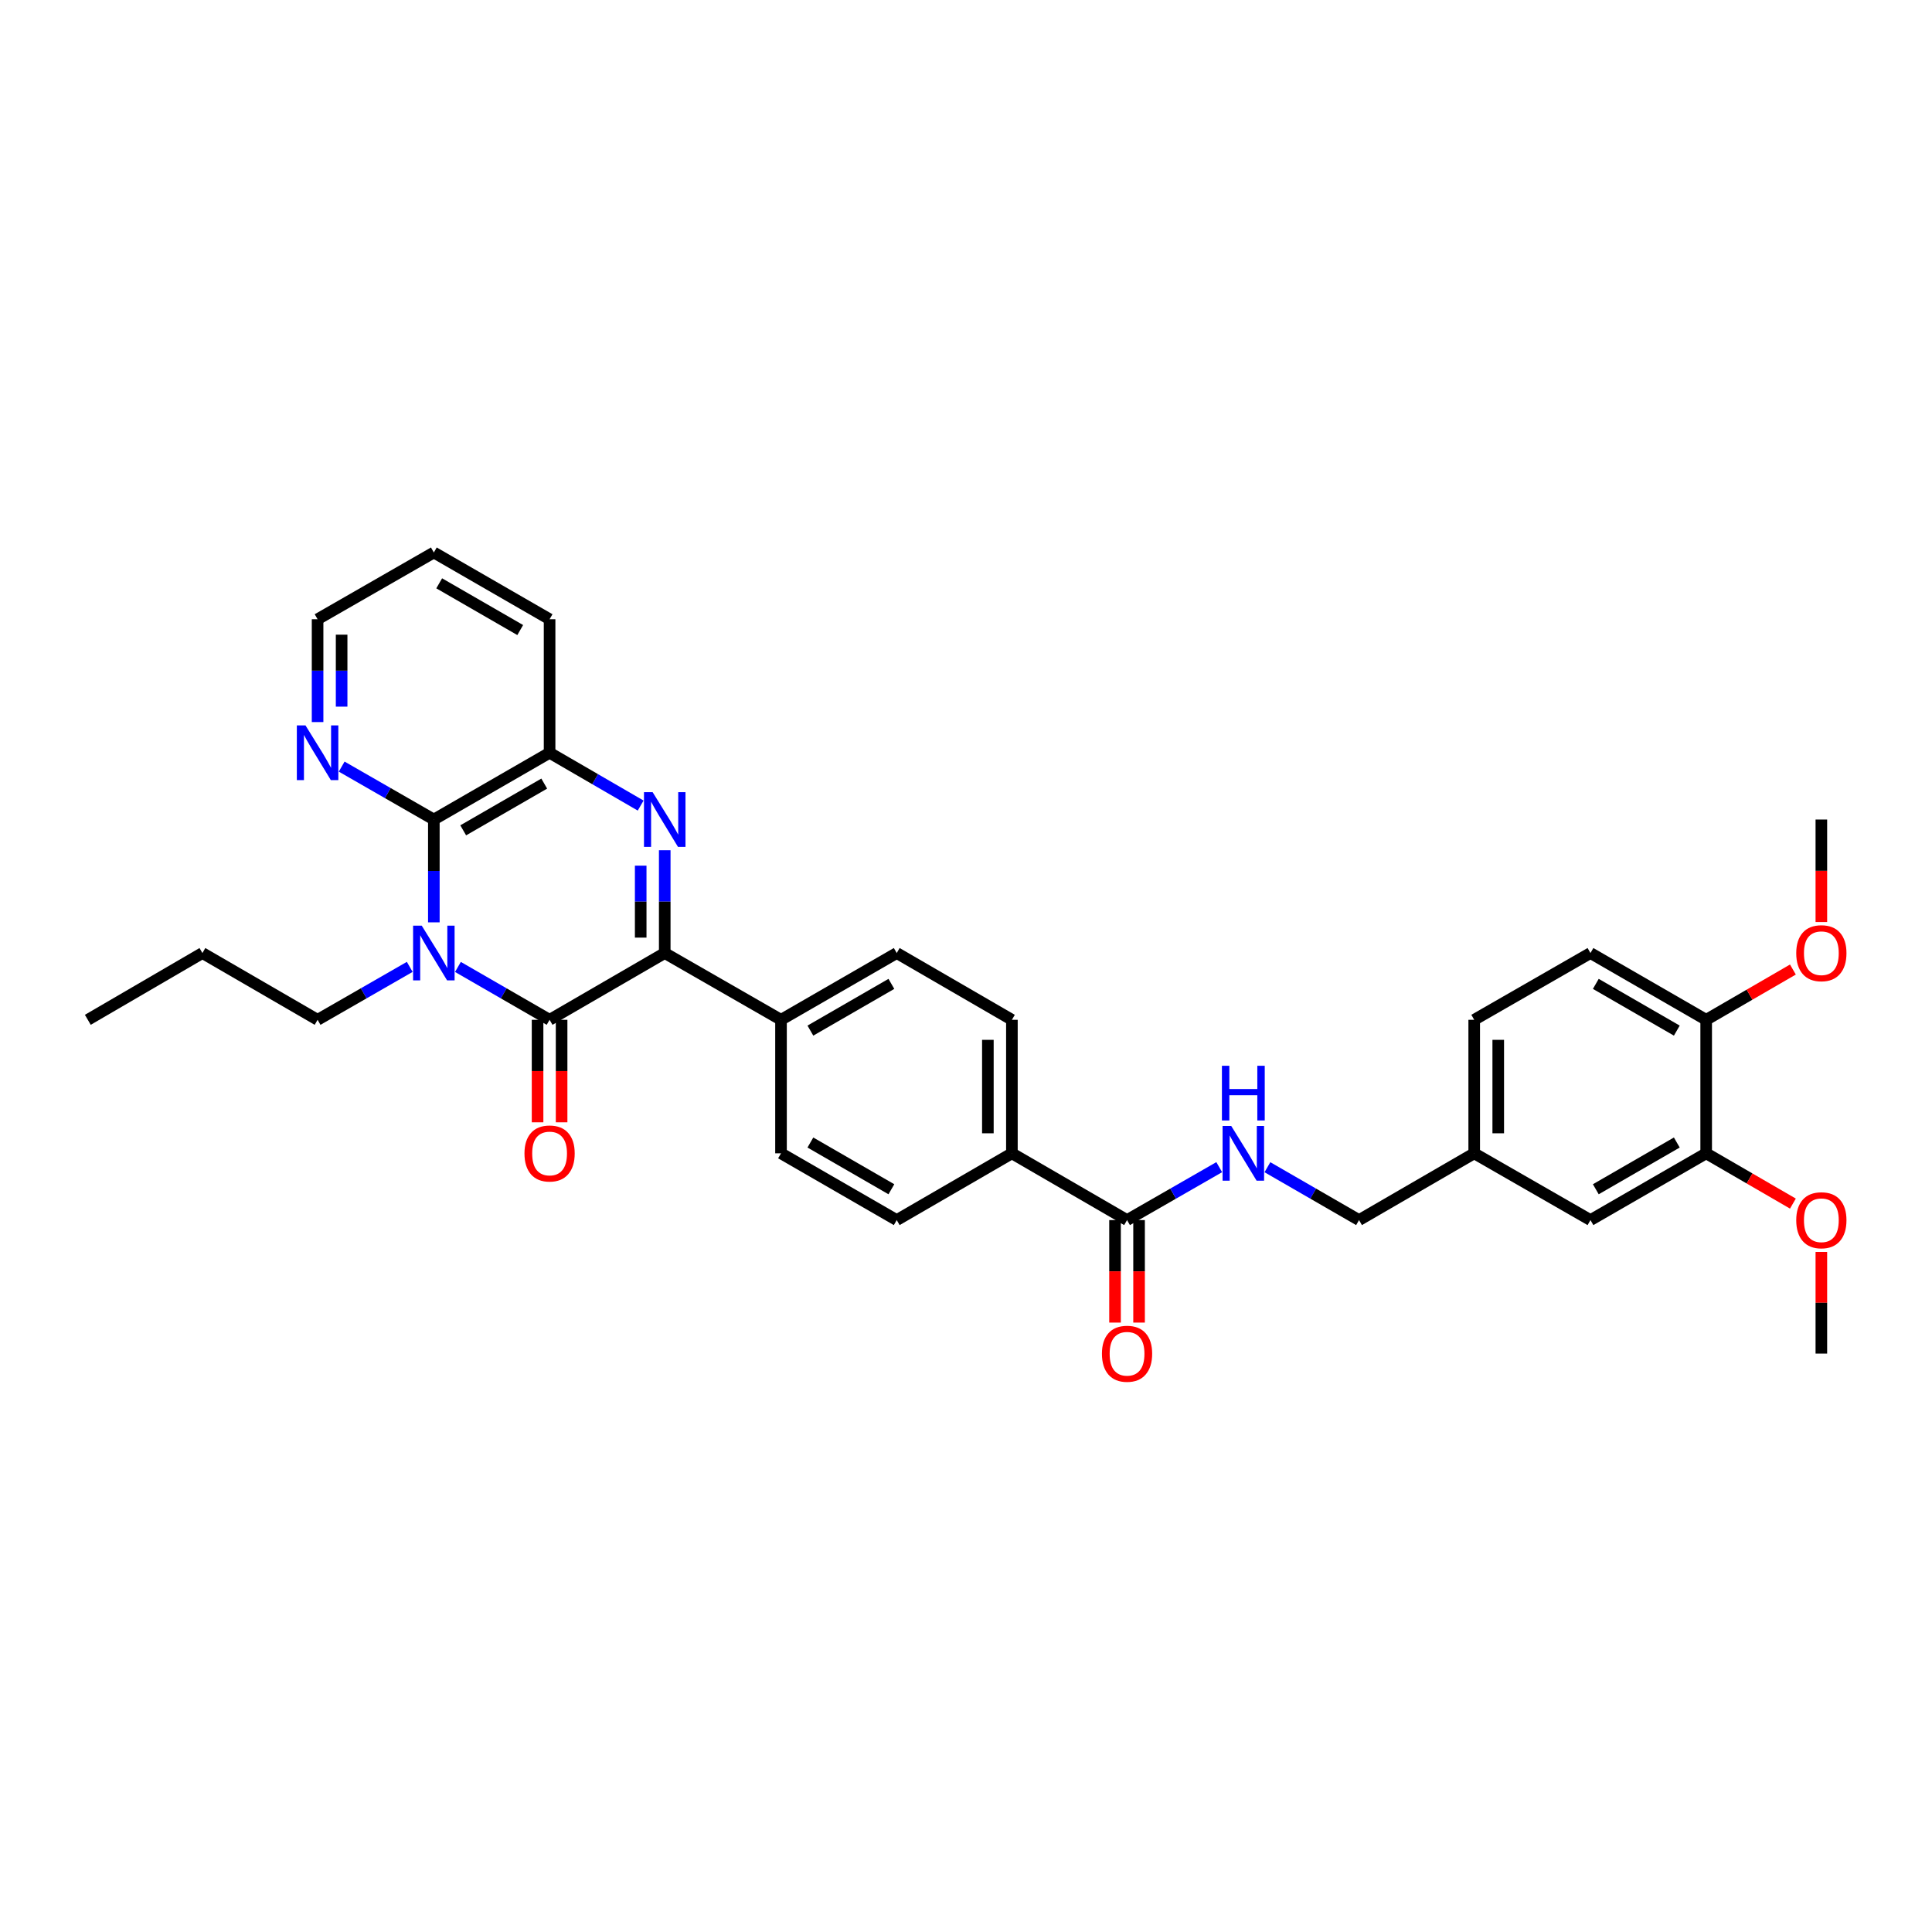 <?xml version='1.0' encoding='iso-8859-1'?>
<svg version='1.1' baseProfile='full'
              xmlns='http://www.w3.org/2000/svg'
                      xmlns:rdkit='http://www.rdkit.org/xml'
                      xmlns:xlink='http://www.w3.org/1999/xlink'
                  xml:space='preserve'
width='1000px' height='1000px' viewBox='0 0 1000 1000'>
<!-- END OF HEADER -->
<rect style='opacity:1.0;fill:#FFFFFF;stroke:none' width='1000' height='1000' x='0' y='0'> </rect>
<path class='bond-0' d='M 237.025,500.485 L 260.745,514.169' style='fill:none;fill-rule:evenodd;stroke:#0000FF;stroke-width:6px;stroke-linecap:butt;stroke-linejoin:miter;stroke-opacity:1' />
<path class='bond-0' d='M 260.745,514.169 L 284.466,527.853' style='fill:none;fill-rule:evenodd;stroke:#000000;stroke-width:6px;stroke-linecap:butt;stroke-linejoin:miter;stroke-opacity:1' />
<path class='bond-3' d='M 224.556,477.404 L 224.556,450.798' style='fill:none;fill-rule:evenodd;stroke:#0000FF;stroke-width:6px;stroke-linecap:butt;stroke-linejoin:miter;stroke-opacity:1' />
<path class='bond-3' d='M 224.556,450.798 L 224.556,424.191' style='fill:none;fill-rule:evenodd;stroke:#000000;stroke-width:6px;stroke-linecap:butt;stroke-linejoin:miter;stroke-opacity:1' />
<path class='bond-19' d='M 212.081,500.457 L 188.232,514.155' style='fill:none;fill-rule:evenodd;stroke:#0000FF;stroke-width:6px;stroke-linecap:butt;stroke-linejoin:miter;stroke-opacity:1' />
<path class='bond-19' d='M 188.232,514.155 L 164.383,527.853' style='fill:none;fill-rule:evenodd;stroke:#000000;stroke-width:6px;stroke-linecap:butt;stroke-linejoin:miter;stroke-opacity:1' />
<path class='bond-2' d='M 284.466,527.853 L 344.065,493.292' style='fill:none;fill-rule:evenodd;stroke:#000000;stroke-width:6px;stroke-linecap:butt;stroke-linejoin:miter;stroke-opacity:1' />
<path class='bond-10' d='M 278.246,527.853 L 278.246,554.38' style='fill:none;fill-rule:evenodd;stroke:#000000;stroke-width:6px;stroke-linecap:butt;stroke-linejoin:miter;stroke-opacity:1' />
<path class='bond-10' d='M 278.246,554.38 L 278.246,580.907' style='fill:none;fill-rule:evenodd;stroke:#FF0000;stroke-width:6px;stroke-linecap:butt;stroke-linejoin:miter;stroke-opacity:1' />
<path class='bond-10' d='M 290.685,527.853 L 290.685,554.38' style='fill:none;fill-rule:evenodd;stroke:#000000;stroke-width:6px;stroke-linecap:butt;stroke-linejoin:miter;stroke-opacity:1' />
<path class='bond-10' d='M 290.685,554.38 L 290.685,580.907' style='fill:none;fill-rule:evenodd;stroke:#FF0000;stroke-width:6px;stroke-linecap:butt;stroke-linejoin:miter;stroke-opacity:1' />
<path class='bond-1' d='M 331.602,416.964 L 308.034,403.297' style='fill:none;fill-rule:evenodd;stroke:#0000FF;stroke-width:6px;stroke-linecap:butt;stroke-linejoin:miter;stroke-opacity:1' />
<path class='bond-1' d='M 308.034,403.297 L 284.466,389.63' style='fill:none;fill-rule:evenodd;stroke:#000000;stroke-width:6px;stroke-linecap:butt;stroke-linejoin:miter;stroke-opacity:1' />
<path class='bond-33' d='M 344.065,440.078 L 344.065,466.685' style='fill:none;fill-rule:evenodd;stroke:#0000FF;stroke-width:6px;stroke-linecap:butt;stroke-linejoin:miter;stroke-opacity:1' />
<path class='bond-33' d='M 344.065,466.685 L 344.065,493.292' style='fill:none;fill-rule:evenodd;stroke:#000000;stroke-width:6px;stroke-linecap:butt;stroke-linejoin:miter;stroke-opacity:1' />
<path class='bond-33' d='M 331.625,448.06 L 331.625,466.685' style='fill:none;fill-rule:evenodd;stroke:#0000FF;stroke-width:6px;stroke-linecap:butt;stroke-linejoin:miter;stroke-opacity:1' />
<path class='bond-33' d='M 331.625,466.685 L 331.625,485.31' style='fill:none;fill-rule:evenodd;stroke:#000000;stroke-width:6px;stroke-linecap:butt;stroke-linejoin:miter;stroke-opacity:1' />
<path class='bond-6' d='M 344.065,493.292 L 404.251,527.853' style='fill:none;fill-rule:evenodd;stroke:#000000;stroke-width:6px;stroke-linecap:butt;stroke-linejoin:miter;stroke-opacity:1' />
<path class='bond-4' d='M 224.556,424.191 L 284.466,389.63' style='fill:none;fill-rule:evenodd;stroke:#000000;stroke-width:6px;stroke-linecap:butt;stroke-linejoin:miter;stroke-opacity:1' />
<path class='bond-4' d='M 239.758,429.782 L 281.695,405.589' style='fill:none;fill-rule:evenodd;stroke:#000000;stroke-width:6px;stroke-linecap:butt;stroke-linejoin:miter;stroke-opacity:1' />
<path class='bond-7' d='M 224.556,424.191 L 200.707,410.493' style='fill:none;fill-rule:evenodd;stroke:#000000;stroke-width:6px;stroke-linecap:butt;stroke-linejoin:miter;stroke-opacity:1' />
<path class='bond-7' d='M 200.707,410.493 L 176.858,396.795' style='fill:none;fill-rule:evenodd;stroke:#0000FF;stroke-width:6px;stroke-linecap:butt;stroke-linejoin:miter;stroke-opacity:1' />
<path class='bond-26' d='M 284.466,389.63 L 284.466,320.521' style='fill:none;fill-rule:evenodd;stroke:#000000;stroke-width:6px;stroke-linecap:butt;stroke-linejoin:miter;stroke-opacity:1' />
<path class='bond-5' d='M 583.359,631.516 L 523.76,596.954' style='fill:none;fill-rule:evenodd;stroke:#000000;stroke-width:6px;stroke-linecap:butt;stroke-linejoin:miter;stroke-opacity:1' />
<path class='bond-8' d='M 583.359,631.516 L 607.215,617.817' style='fill:none;fill-rule:evenodd;stroke:#000000;stroke-width:6px;stroke-linecap:butt;stroke-linejoin:miter;stroke-opacity:1' />
<path class='bond-8' d='M 607.215,617.817 L 631.07,604.118' style='fill:none;fill-rule:evenodd;stroke:#0000FF;stroke-width:6px;stroke-linecap:butt;stroke-linejoin:miter;stroke-opacity:1' />
<path class='bond-14' d='M 577.139,631.516 L 577.139,658.042' style='fill:none;fill-rule:evenodd;stroke:#000000;stroke-width:6px;stroke-linecap:butt;stroke-linejoin:miter;stroke-opacity:1' />
<path class='bond-14' d='M 577.139,658.042 L 577.139,684.569' style='fill:none;fill-rule:evenodd;stroke:#FF0000;stroke-width:6px;stroke-linecap:butt;stroke-linejoin:miter;stroke-opacity:1' />
<path class='bond-14' d='M 589.579,631.516 L 589.579,658.042' style='fill:none;fill-rule:evenodd;stroke:#000000;stroke-width:6px;stroke-linecap:butt;stroke-linejoin:miter;stroke-opacity:1' />
<path class='bond-14' d='M 589.579,658.042 L 589.579,684.569' style='fill:none;fill-rule:evenodd;stroke:#FF0000;stroke-width:6px;stroke-linecap:butt;stroke-linejoin:miter;stroke-opacity:1' />
<path class='bond-15' d='M 404.251,527.853 L 464.147,493.292' style='fill:none;fill-rule:evenodd;stroke:#000000;stroke-width:6px;stroke-linecap:butt;stroke-linejoin:miter;stroke-opacity:1' />
<path class='bond-15' d='M 419.453,533.443 L 461.38,509.251' style='fill:none;fill-rule:evenodd;stroke:#000000;stroke-width:6px;stroke-linecap:butt;stroke-linejoin:miter;stroke-opacity:1' />
<path class='bond-16' d='M 404.251,527.853 L 404.251,596.954' style='fill:none;fill-rule:evenodd;stroke:#000000;stroke-width:6px;stroke-linecap:butt;stroke-linejoin:miter;stroke-opacity:1' />
<path class='bond-27' d='M 164.383,373.742 L 164.383,347.132' style='fill:none;fill-rule:evenodd;stroke:#0000FF;stroke-width:6px;stroke-linecap:butt;stroke-linejoin:miter;stroke-opacity:1' />
<path class='bond-27' d='M 164.383,347.132 L 164.383,320.521' style='fill:none;fill-rule:evenodd;stroke:#000000;stroke-width:6px;stroke-linecap:butt;stroke-linejoin:miter;stroke-opacity:1' />
<path class='bond-27' d='M 176.823,365.759 L 176.823,347.132' style='fill:none;fill-rule:evenodd;stroke:#0000FF;stroke-width:6px;stroke-linecap:butt;stroke-linejoin:miter;stroke-opacity:1' />
<path class='bond-27' d='M 176.823,347.132 L 176.823,328.504' style='fill:none;fill-rule:evenodd;stroke:#000000;stroke-width:6px;stroke-linecap:butt;stroke-linejoin:miter;stroke-opacity:1' />
<path class='bond-22' d='M 656.014,604.15 L 679.724,617.833' style='fill:none;fill-rule:evenodd;stroke:#0000FF;stroke-width:6px;stroke-linecap:butt;stroke-linejoin:miter;stroke-opacity:1' />
<path class='bond-22' d='M 679.724,617.833 L 703.435,631.516' style='fill:none;fill-rule:evenodd;stroke:#000000;stroke-width:6px;stroke-linecap:butt;stroke-linejoin:miter;stroke-opacity:1' />
<path class='bond-9' d='M 883.116,596.954 L 823.22,631.516' style='fill:none;fill-rule:evenodd;stroke:#000000;stroke-width:6px;stroke-linecap:butt;stroke-linejoin:miter;stroke-opacity:1' />
<path class='bond-9' d='M 867.915,591.364 L 825.988,615.557' style='fill:none;fill-rule:evenodd;stroke:#000000;stroke-width:6px;stroke-linecap:butt;stroke-linejoin:miter;stroke-opacity:1' />
<path class='bond-24' d='M 883.116,596.954 L 905.561,609.967' style='fill:none;fill-rule:evenodd;stroke:#000000;stroke-width:6px;stroke-linecap:butt;stroke-linejoin:miter;stroke-opacity:1' />
<path class='bond-24' d='M 905.561,609.967 L 928.007,622.98' style='fill:none;fill-rule:evenodd;stroke:#FF0000;stroke-width:6px;stroke-linecap:butt;stroke-linejoin:miter;stroke-opacity:1' />
<path class='bond-36' d='M 883.116,596.954 L 883.116,527.853' style='fill:none;fill-rule:evenodd;stroke:#000000;stroke-width:6px;stroke-linecap:butt;stroke-linejoin:miter;stroke-opacity:1' />
<path class='bond-11' d='M 523.76,596.954 L 464.147,631.516' style='fill:none;fill-rule:evenodd;stroke:#000000;stroke-width:6px;stroke-linecap:butt;stroke-linejoin:miter;stroke-opacity:1' />
<path class='bond-35' d='M 523.76,596.954 L 523.76,527.853' style='fill:none;fill-rule:evenodd;stroke:#000000;stroke-width:6px;stroke-linecap:butt;stroke-linejoin:miter;stroke-opacity:1' />
<path class='bond-35' d='M 511.321,586.589 L 511.321,538.218' style='fill:none;fill-rule:evenodd;stroke:#000000;stroke-width:6px;stroke-linecap:butt;stroke-linejoin:miter;stroke-opacity:1' />
<path class='bond-12' d='M 883.116,527.853 L 823.22,493.292' style='fill:none;fill-rule:evenodd;stroke:#000000;stroke-width:6px;stroke-linecap:butt;stroke-linejoin:miter;stroke-opacity:1' />
<path class='bond-12' d='M 867.915,533.443 L 825.988,509.251' style='fill:none;fill-rule:evenodd;stroke:#000000;stroke-width:6px;stroke-linecap:butt;stroke-linejoin:miter;stroke-opacity:1' />
<path class='bond-25' d='M 883.116,527.853 L 905.561,514.84' style='fill:none;fill-rule:evenodd;stroke:#000000;stroke-width:6px;stroke-linecap:butt;stroke-linejoin:miter;stroke-opacity:1' />
<path class='bond-25' d='M 905.561,514.84 L 928.007,501.828' style='fill:none;fill-rule:evenodd;stroke:#FF0000;stroke-width:6px;stroke-linecap:butt;stroke-linejoin:miter;stroke-opacity:1' />
<path class='bond-13' d='M 823.22,631.516 L 763.048,596.954' style='fill:none;fill-rule:evenodd;stroke:#000000;stroke-width:6px;stroke-linecap:butt;stroke-linejoin:miter;stroke-opacity:1' />
<path class='bond-18' d='M 464.147,493.292 L 523.76,527.853' style='fill:none;fill-rule:evenodd;stroke:#000000;stroke-width:6px;stroke-linecap:butt;stroke-linejoin:miter;stroke-opacity:1' />
<path class='bond-17' d='M 404.251,596.954 L 464.147,631.516' style='fill:none;fill-rule:evenodd;stroke:#000000;stroke-width:6px;stroke-linecap:butt;stroke-linejoin:miter;stroke-opacity:1' />
<path class='bond-17' d='M 419.453,591.364 L 461.38,615.557' style='fill:none;fill-rule:evenodd;stroke:#000000;stroke-width:6px;stroke-linecap:butt;stroke-linejoin:miter;stroke-opacity:1' />
<path class='bond-30' d='M 164.383,527.853 L 104.77,493.292' style='fill:none;fill-rule:evenodd;stroke:#000000;stroke-width:6px;stroke-linecap:butt;stroke-linejoin:miter;stroke-opacity:1' />
<path class='bond-20' d='M 823.22,493.292 L 763.048,527.853' style='fill:none;fill-rule:evenodd;stroke:#000000;stroke-width:6px;stroke-linecap:butt;stroke-linejoin:miter;stroke-opacity:1' />
<path class='bond-21' d='M 763.048,596.954 L 703.435,631.516' style='fill:none;fill-rule:evenodd;stroke:#000000;stroke-width:6px;stroke-linecap:butt;stroke-linejoin:miter;stroke-opacity:1' />
<path class='bond-23' d='M 763.048,596.954 L 763.048,527.853' style='fill:none;fill-rule:evenodd;stroke:#000000;stroke-width:6px;stroke-linecap:butt;stroke-linejoin:miter;stroke-opacity:1' />
<path class='bond-23' d='M 775.487,586.589 L 775.487,538.218' style='fill:none;fill-rule:evenodd;stroke:#000000;stroke-width:6px;stroke-linecap:butt;stroke-linejoin:miter;stroke-opacity:1' />
<path class='bond-28' d='M 942.729,648.003 L 942.729,674.31' style='fill:none;fill-rule:evenodd;stroke:#FF0000;stroke-width:6px;stroke-linecap:butt;stroke-linejoin:miter;stroke-opacity:1' />
<path class='bond-28' d='M 942.729,674.31 L 942.729,700.617' style='fill:none;fill-rule:evenodd;stroke:#000000;stroke-width:6px;stroke-linecap:butt;stroke-linejoin:miter;stroke-opacity:1' />
<path class='bond-29' d='M 942.729,477.244 L 942.729,450.718' style='fill:none;fill-rule:evenodd;stroke:#FF0000;stroke-width:6px;stroke-linecap:butt;stroke-linejoin:miter;stroke-opacity:1' />
<path class='bond-29' d='M 942.729,450.718 L 942.729,424.191' style='fill:none;fill-rule:evenodd;stroke:#000000;stroke-width:6px;stroke-linecap:butt;stroke-linejoin:miter;stroke-opacity:1' />
<path class='bond-34' d='M 284.466,320.521 L 224.556,285.967' style='fill:none;fill-rule:evenodd;stroke:#000000;stroke-width:6px;stroke-linecap:butt;stroke-linejoin:miter;stroke-opacity:1' />
<path class='bond-34' d='M 269.264,326.114 L 227.327,301.926' style='fill:none;fill-rule:evenodd;stroke:#000000;stroke-width:6px;stroke-linecap:butt;stroke-linejoin:miter;stroke-opacity:1' />
<path class='bond-31' d='M 164.383,320.521 L 224.556,285.967' style='fill:none;fill-rule:evenodd;stroke:#000000;stroke-width:6px;stroke-linecap:butt;stroke-linejoin:miter;stroke-opacity:1' />
<path class='bond-32' d='M 104.77,493.292 L 45.455,527.853' style='fill:none;fill-rule:evenodd;stroke:#000000;stroke-width:6px;stroke-linecap:butt;stroke-linejoin:miter;stroke-opacity:1' />
<path  class='atom-0' d='M 218.296 479.132
L 227.576 494.132
Q 228.496 495.612, 229.976 498.292
Q 231.456 500.972, 231.536 501.132
L 231.536 479.132
L 235.296 479.132
L 235.296 507.452
L 231.416 507.452
L 221.456 491.052
Q 220.296 489.132, 219.056 486.932
Q 217.856 484.732, 217.496 484.052
L 217.496 507.452
L 213.816 507.452
L 213.816 479.132
L 218.296 479.132
' fill='#0000FF'/>
<path  class='atom-2' d='M 337.805 410.031
L 347.085 425.031
Q 348.005 426.511, 349.485 429.191
Q 350.965 431.871, 351.045 432.031
L 351.045 410.031
L 354.805 410.031
L 354.805 438.351
L 350.925 438.351
L 340.965 421.951
Q 339.805 420.031, 338.565 417.831
Q 337.365 415.631, 337.005 414.951
L 337.005 438.351
L 333.325 438.351
L 333.325 410.031
L 337.805 410.031
' fill='#0000FF'/>
<path  class='atom-8' d='M 158.123 375.47
L 167.403 390.47
Q 168.323 391.95, 169.803 394.63
Q 171.283 397.31, 171.363 397.47
L 171.363 375.47
L 175.123 375.47
L 175.123 403.79
L 171.243 403.79
L 161.283 387.39
Q 160.123 385.47, 158.883 383.27
Q 157.683 381.07, 157.323 380.39
L 157.323 403.79
L 153.643 403.79
L 153.643 375.47
L 158.123 375.47
' fill='#0000FF'/>
<path  class='atom-9' d='M 637.286 582.794
L 646.566 597.794
Q 647.486 599.274, 648.966 601.954
Q 650.446 604.634, 650.526 604.794
L 650.526 582.794
L 654.286 582.794
L 654.286 611.114
L 650.406 611.114
L 640.446 594.714
Q 639.286 592.794, 638.046 590.594
Q 636.846 588.394, 636.486 587.714
L 636.486 611.114
L 632.806 611.114
L 632.806 582.794
L 637.286 582.794
' fill='#0000FF'/>
<path  class='atom-9' d='M 632.466 551.642
L 636.306 551.642
L 636.306 563.682
L 650.786 563.682
L 650.786 551.642
L 654.626 551.642
L 654.626 579.962
L 650.786 579.962
L 650.786 566.882
L 636.306 566.882
L 636.306 579.962
L 632.466 579.962
L 632.466 551.642
' fill='#0000FF'/>
<path  class='atom-11' d='M 271.466 597.034
Q 271.466 590.234, 274.826 586.434
Q 278.186 582.634, 284.466 582.634
Q 290.746 582.634, 294.106 586.434
Q 297.466 590.234, 297.466 597.034
Q 297.466 603.914, 294.066 607.834
Q 290.666 611.714, 284.466 611.714
Q 278.226 611.714, 274.826 607.834
Q 271.466 603.954, 271.466 597.034
M 284.466 608.514
Q 288.786 608.514, 291.106 605.634
Q 293.466 602.714, 293.466 597.034
Q 293.466 591.474, 291.106 588.674
Q 288.786 585.834, 284.466 585.834
Q 280.146 585.834, 277.786 588.634
Q 275.466 591.434, 275.466 597.034
Q 275.466 602.754, 277.786 605.634
Q 280.146 608.514, 284.466 608.514
' fill='#FF0000'/>
<path  class='atom-15' d='M 570.359 700.697
Q 570.359 693.897, 573.719 690.097
Q 577.079 686.297, 583.359 686.297
Q 589.639 686.297, 592.999 690.097
Q 596.359 693.897, 596.359 700.697
Q 596.359 707.577, 592.959 711.497
Q 589.559 715.377, 583.359 715.377
Q 577.119 715.377, 573.719 711.497
Q 570.359 707.617, 570.359 700.697
M 583.359 712.177
Q 587.679 712.177, 589.999 709.297
Q 592.359 706.377, 592.359 700.697
Q 592.359 695.137, 589.999 692.337
Q 587.679 689.497, 583.359 689.497
Q 579.039 689.497, 576.679 692.297
Q 574.359 695.097, 574.359 700.697
Q 574.359 706.417, 576.679 709.297
Q 579.039 712.177, 583.359 712.177
' fill='#FF0000'/>
<path  class='atom-25' d='M 929.729 631.596
Q 929.729 624.796, 933.089 620.996
Q 936.449 617.196, 942.729 617.196
Q 949.009 617.196, 952.369 620.996
Q 955.729 624.796, 955.729 631.596
Q 955.729 638.476, 952.329 642.396
Q 948.929 646.276, 942.729 646.276
Q 936.489 646.276, 933.089 642.396
Q 929.729 638.516, 929.729 631.596
M 942.729 643.076
Q 947.049 643.076, 949.369 640.196
Q 951.729 637.276, 951.729 631.596
Q 951.729 626.036, 949.369 623.236
Q 947.049 620.396, 942.729 620.396
Q 938.409 620.396, 936.049 623.196
Q 933.729 625.996, 933.729 631.596
Q 933.729 637.316, 936.049 640.196
Q 938.409 643.076, 942.729 643.076
' fill='#FF0000'/>
<path  class='atom-26' d='M 929.729 493.372
Q 929.729 486.572, 933.089 482.772
Q 936.449 478.972, 942.729 478.972
Q 949.009 478.972, 952.369 482.772
Q 955.729 486.572, 955.729 493.372
Q 955.729 500.252, 952.329 504.172
Q 948.929 508.052, 942.729 508.052
Q 936.489 508.052, 933.089 504.172
Q 929.729 500.292, 929.729 493.372
M 942.729 504.852
Q 947.049 504.852, 949.369 501.972
Q 951.729 499.052, 951.729 493.372
Q 951.729 487.812, 949.369 485.012
Q 947.049 482.172, 942.729 482.172
Q 938.409 482.172, 936.049 484.972
Q 933.729 487.772, 933.729 493.372
Q 933.729 499.092, 936.049 501.972
Q 938.409 504.852, 942.729 504.852
' fill='#FF0000'/>
</svg>
